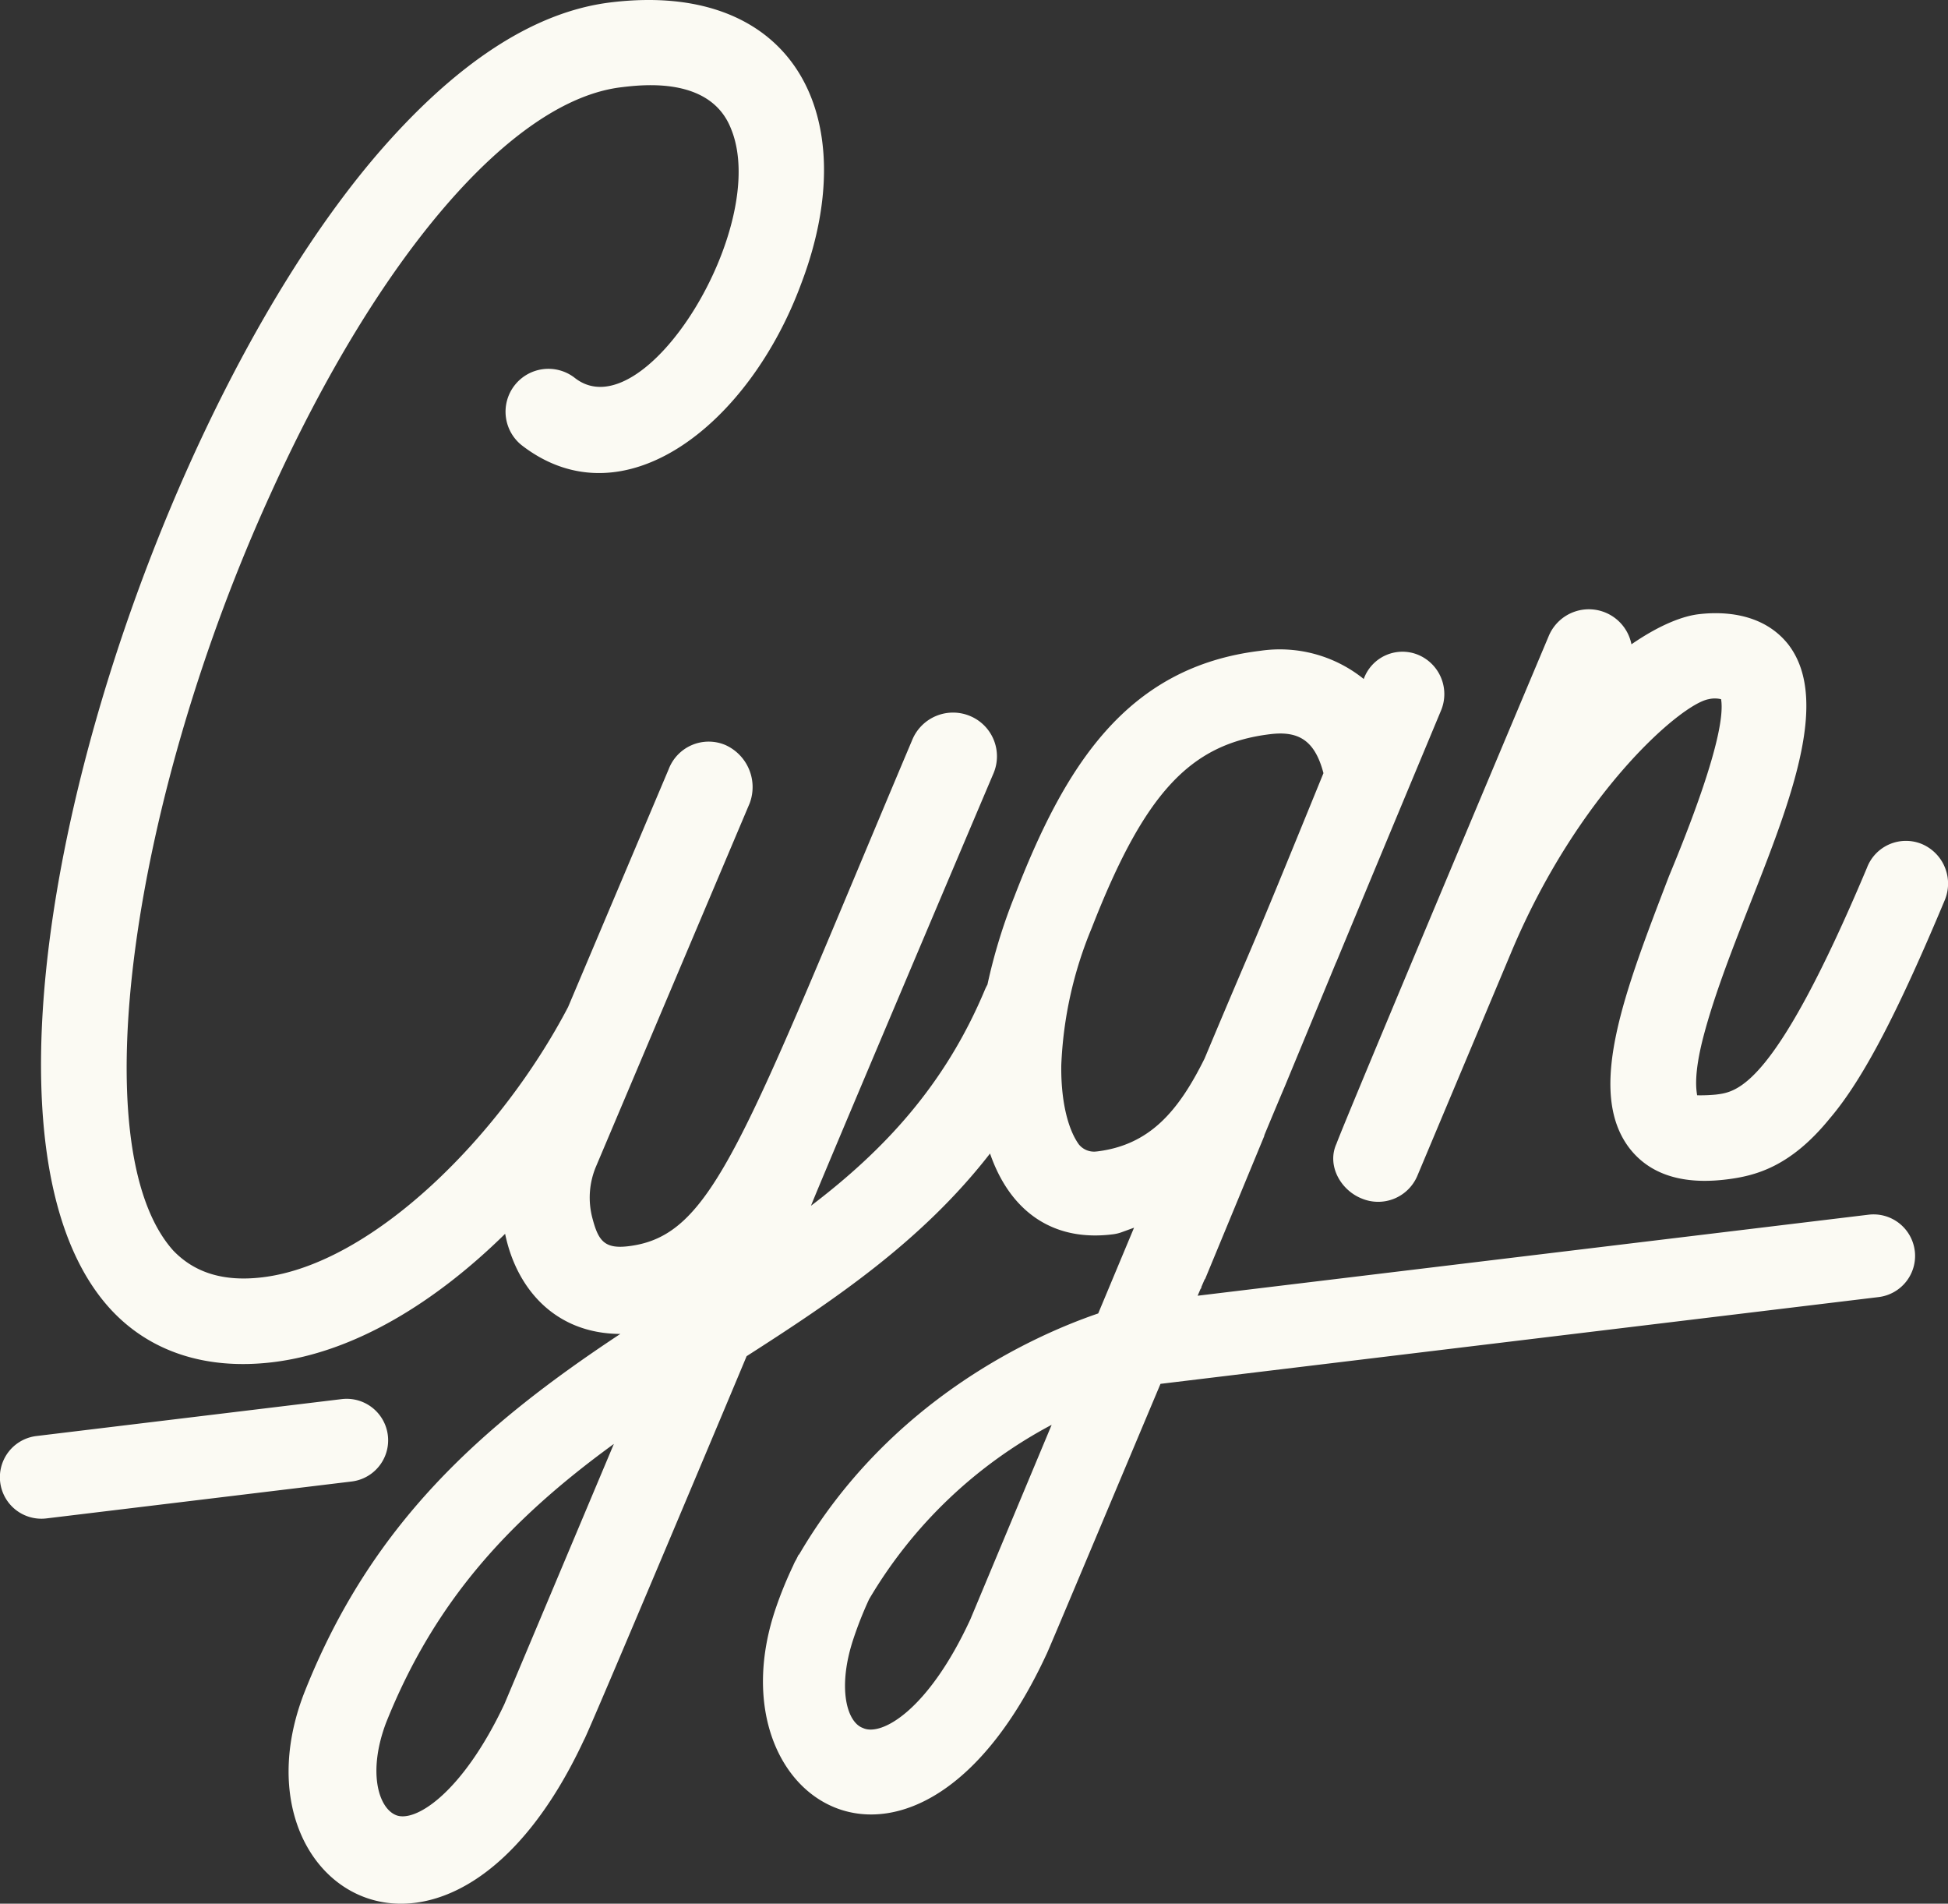 <?xml version="1.0" encoding="UTF-8"?>
<svg xmlns="http://www.w3.org/2000/svg" width="202.252" height="197.611" viewBox="0 0 202.252 197.611">
  <rect x="0" y="0" width="202.252" height="197.611" fill="#333333" stroke="none"/>
  <g id="Groupe_301" data-name="Groupe 301" transform="translate(0)">
    <path id="Tracé_34" data-name="Tracé 34" d="M222.042,143.381c-4.622-5.943-.52-16.358,4.05-28.293,1.636-3.938,6.02-14.713,5.414-18.379a2.768,2.768,0,0,0-1.3,0c-2.865.51-13.61,9.779-20.539,26.39l-9.716,23.127a4.418,4.418,0,0,1-5.735,2.321c-2.219-.869-3.671-3.457-2.641-5.7.85-2.38,21.049-50.353,22.059-52.751a4.511,4.511,0,0,1,8.566.913c3.151-2.17,5.5-2.942,6.939-3.118,2.884-.35,6.827-.014,9.318,3.1,6.355,8.172-4.943,26.288-8.74,40.568-1.117,4.2-.762,5.783-.7,6.263a16.812,16.812,0,0,0,1.943-.072c2.242-.272,6.088-.738,15.683-23.525a4.331,4.331,0,0,1,5.715-2.481,4.464,4.464,0,0,1,2.34,5.895c-4.666,11.133-8.336,18.407-11.9,22.578-4.1,5.049-7.73,5.977-10.774,6.346s-7.289.233-9.979-3.18" transform="translate(-52.813 -24.129)" fill="#fbfaf3"></path>
    <path id="Tracé_35" data-name="Tracé 35" d="M4.3,213.047a4.307,4.307,0,0,1-.511-8.584l31.686-3.831a4.307,4.307,0,1,1,1.034,8.552L4.825,213.015a4.258,4.258,0,0,1-.523.032" transform="translate(0 -55.4)" fill="#fbfaf3"></path>
    <path id="Tracé_36" data-name="Tracé 36" d="M200.427,129.848a4.312,4.312,0,0,0-4.792-3.76L125.97,134.5l.3-.7.121-.155-.061.014c.232-.543.367-.853.379-.869l.038-.025,6.165-14.9-.041.033c.576-1.387,1.075-2.582,1.507-3.61.229-.545.437-1.037.631-1.49l5.346-12.92.012-.007c2.461-5.944,5.969-14.357,10.886-26.148A4.417,4.417,0,0,0,148.93,68a4.273,4.273,0,0,0-5.715,2.481,13.88,13.88,0,0,0-10.76-2.923c-13.94,1.69-20.326,12.057-25.521,25.531a57.53,57.53,0,0,0-2.787,9.116,5.206,5.206,0,0,0-.254.509c-4.174,9.99-10.559,16.737-18.065,22.447.505-1.393,17.382-41.211,18.954-44.9a4.532,4.532,0,0,0-2.353-5.9,4.582,4.582,0,0,0-6.061,2.373c-17.78,42.091-20.675,51.6-29.56,52.634-2.468.287-3.076-.642-3.673-2.908a8.3,8.3,0,0,1,.374-5.379l15.955-37.71a4.786,4.786,0,0,0-2.537-6.041,4.445,4.445,0,0,0-5.877,2.517L60.606,104.535c-6.936,13.266-20.2,26.654-31.716,28.051-4.006.485-7.045-.447-9.279-2.777-9.59-10.707-4.249-47.123,10.143-78.622C40.917,26.583,54.731,10.439,66.108,9.06c2.243-.272,9.294-1.127,11.416,4.307C81.67,23.433,68.5,44.864,61.31,39.232a4.451,4.451,0,1,0-5.491,7.007C66.4,54.386,79.451,44.025,84.831,29.39,91.361,12.177,84.108-2.064,65.039.247c-8.011.971-16.14,6.347-24.263,15.785C15.138,45.967-5.56,115.3,13.022,135.81c4.127,4.54,10.046,6.424,16.936,5.589,8.55-1.037,16.969-6.3,24.111-13.325,1.161,5.635,5.134,10.359,11.962,10.392C51.32,148.183,40.16,158.32,33.317,175.459c-8.27,20.639,15.072,34.932,28.947,5.136.164-.02,16.751-39.47,16.878-39.819,9.112-5.84,18.194-11.925,25.274-21.037,2.017,5.839,6.378,9.221,12.821,8.377a4.137,4.137,0,0,0,.879-.221l1.252-.457-2.588,6.191-1.133,2.71c-6.538,2.234-21.642,8.9-31.067,25.045l-.03-.019c-.088.167-.171.344-.257.515-.025.044-.051.088-.077.132a4.3,4.3,0,0,0-.234.489,41.025,41.025,0,0,0-1.766,4.307c-7.055,20.337,14.669,33.829,28.071,4.889.091-.117,7-16.581,11.827-28.049l74.555-9.007a4.307,4.307,0,0,0,3.76-4.793M53.994,176.888C49.58,186.24,44.6,189.32,42.658,188.379c-1.76-.8-2.858-4.5-.946-9.562,5.038-12.593,12.731-20.993,23.648-28.933Zm61.51-57.365a2.026,2.026,0,0,1-1.879-.747c-1.175-1.646-1.865-4.652-1.811-8.235a41.283,41.283,0,0,1,3.156-14.2c5.458-13.994,10.2-19.121,18.534-20.131,2.884-.35,4.622.578,5.53,4.045-8.648,21.21-6.162,14.892-12.343,29.623-2.743,5.536-5.739,8.988-11.187,9.648m-7.459,35L102.37,168.1c-4.38,9.474-9.255,12.178-11.153,11.27-1.7-.607-2.669-4.246-.966-9.313A38.82,38.82,0,0,1,91.862,166,48.133,48.133,0,0,1,110.814,147.9Z" transform="translate(-1.625)" fill="#fbfaf3"></path>
  </g>
</svg>
